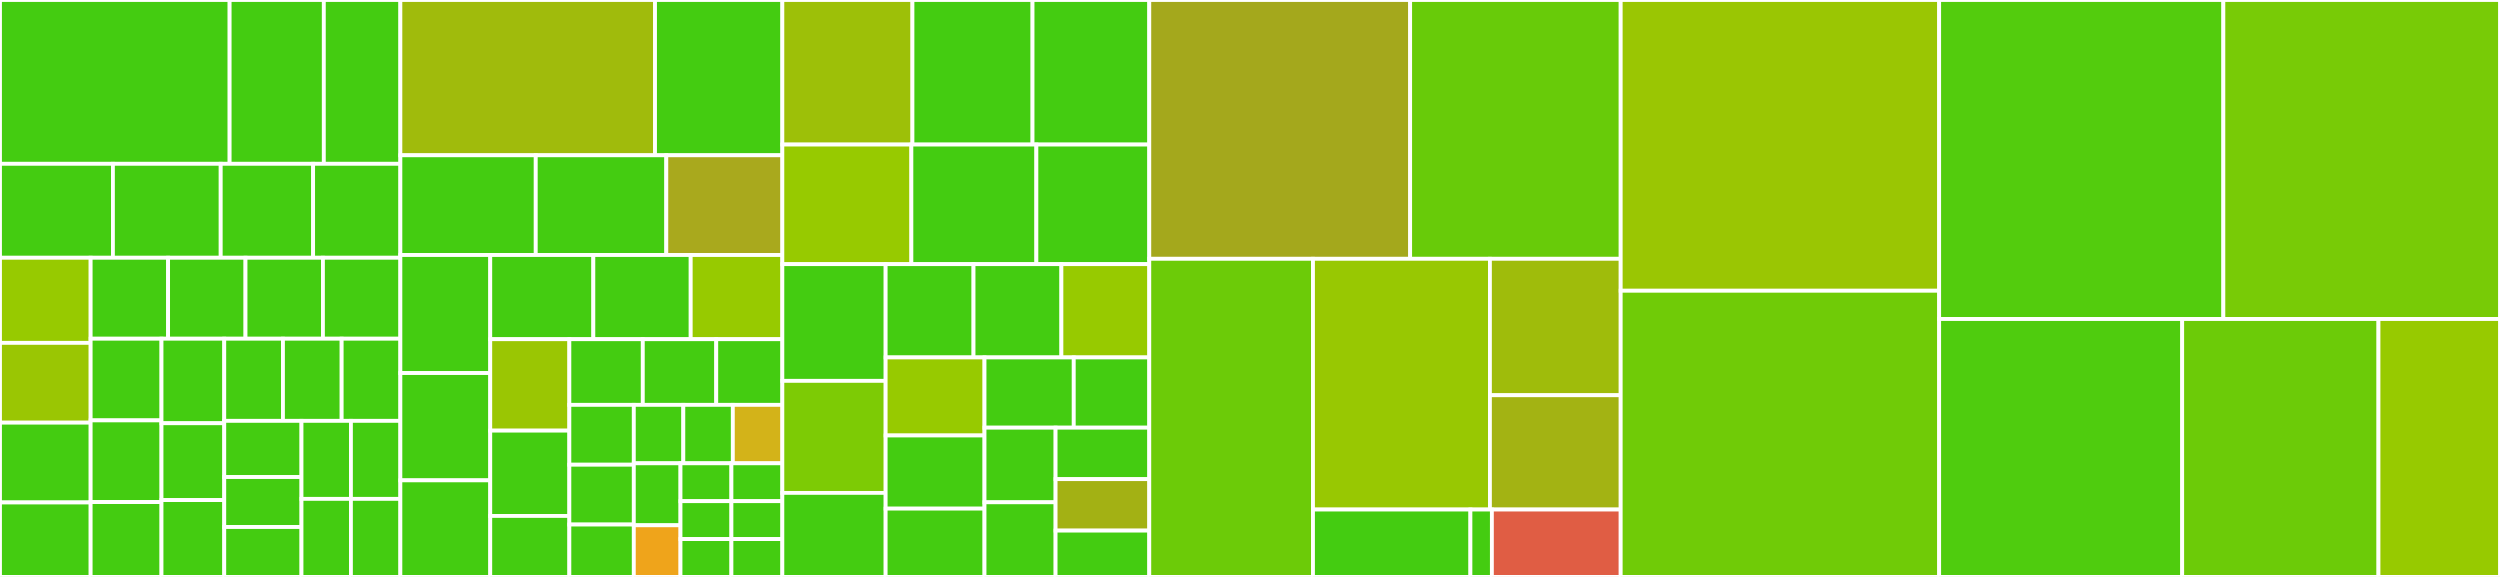 <svg baseProfile="full" width="650" height="150" viewBox="0 0 650 150" version="1.1"
xmlns="http://www.w3.org/2000/svg" xmlns:ev="http://www.w3.org/2001/xml-events"
xmlns:xlink="http://www.w3.org/1999/xlink">

<rect x="0" y="0" width="650" height="150" fill="#333333" stroke="none"/>

<style>rect.s{mask:url(#mask);}</style>
<defs>
  <pattern id="white" width="4" height="4" patternUnits="userSpaceOnUse" patternTransform="rotate(45)">
    <rect width="2" height="2" transform="translate(0,0)" fill="white"></rect>
  </pattern>
  <mask id="mask">
    <rect x="0" y="0" width="100%" height="100%" fill="url(#white)"></rect>
  </mask>
</defs>

<rect x="0" y="0" width="59.702" height="42.589" fill="#4c1" stroke="white" stroke-width="1" class=" tooltipped" data-content="common/bucket/putBucketLifecycle.js"><title>common/bucket/putBucketLifecycle.js</title></rect>
<rect x="59.702" y="0" width="24.493" height="42.589" fill="#4c1" stroke="white" stroke-width="1" class=" tooltipped" data-content="common/bucket/index.js"><title>common/bucket/index.js</title></rect>
<rect x="84.195" y="0" width="19.901" height="42.589" fill="#4c1" stroke="white" stroke-width="1" class=" tooltipped" data-content="common/bucket/putBucketWebsite.js"><title>common/bucket/putBucketWebsite.js</title></rect>
<rect x="0" y="42.589" width="29.36" height="24.426" fill="#4c1" stroke="white" stroke-width="1" class=" tooltipped" data-content="common/bucket/getBucketLifecycle.js"><title>common/bucket/getBucketLifecycle.js</title></rect>
<rect x="29.36" y="42.589" width="28.026" height="24.426" fill="#4c1" stroke="white" stroke-width="1" class=" tooltipped" data-content="common/bucket/putBucket.js"><title>common/bucket/putBucket.js</title></rect>
<rect x="57.386" y="42.589" width="24.022" height="24.426" fill="#4c1" stroke="white" stroke-width="1" class=" tooltipped" data-content="common/bucket/putBucketInventory.js"><title>common/bucket/putBucketInventory.js</title></rect>
<rect x="81.408" y="42.589" width="22.688" height="24.426" fill="#4c1" stroke="white" stroke-width="1" class=" tooltipped" data-content="common/bucket/putBucketRequestPayment.js"><title>common/bucket/putBucketRequestPayment.js</title></rect>
<rect x="0" y="67.015" width="23.569" height="22.129" fill="#97ca00" stroke="white" stroke-width="1" class=" tooltipped" data-content="common/bucket/putBucketEncryption.js"><title>common/bucket/putBucketEncryption.js</title></rect>
<rect x="0" y="89.144" width="23.569" height="20.746" fill="#9ac603" stroke="white" stroke-width="1" class=" tooltipped" data-content="common/bucket/getBucketWebsite.js"><title>common/bucket/getBucketWebsite.js</title></rect>
<rect x="0" y="109.89" width="23.569" height="20.746" fill="#4c1" stroke="white" stroke-width="1" class=" tooltipped" data-content="common/bucket/putBucketTags.js"><title>common/bucket/putBucketTags.js</title></rect>
<rect x="0" y="130.637" width="23.569" height="19.363" fill="#4c1" stroke="white" stroke-width="1" class=" tooltipped" data-content="common/bucket/listBucketInventory.js"><title>common/bucket/listBucketInventory.js</title></rect>
<rect x="23.569" y="67.015" width="20.132" height="21.05" fill="#4c1" stroke="white" stroke-width="1" class=" tooltipped" data-content="common/bucket/extendBucketWorm.js"><title>common/bucket/extendBucketWorm.js</title></rect>
<rect x="43.701" y="67.015" width="20.132" height="21.05" fill="#4c1" stroke="white" stroke-width="1" class=" tooltipped" data-content="common/bucket/initiateBucketWorm.js"><title>common/bucket/initiateBucketWorm.js</title></rect>
<rect x="63.832" y="67.015" width="20.132" height="21.05" fill="#4c1" stroke="white" stroke-width="1" class=" tooltipped" data-content="common/bucket/putBucketPolicy.js"><title>common/bucket/putBucketPolicy.js</title></rect>
<rect x="83.964" y="67.015" width="20.132" height="21.05" fill="#4c1" stroke="white" stroke-width="1" class=" tooltipped" data-content="common/bucket/putBucketVersioning.js"><title>common/bucket/putBucketVersioning.js</title></rect>
<rect x="23.569" y="88.065" width="18.421" height="21.235" fill="#4c1" stroke="white" stroke-width="1" class=" tooltipped" data-content="common/bucket/getBucketInventory.js"><title>common/bucket/getBucketInventory.js</title></rect>
<rect x="23.569" y="109.3" width="18.421" height="21.235" fill="#4c1" stroke="white" stroke-width="1" class=" tooltipped" data-content="common/bucket/getBucketWorm.js"><title>common/bucket/getBucketWorm.js</title></rect>
<rect x="23.569" y="130.535" width="18.421" height="19.465" fill="#4c1" stroke="white" stroke-width="1" class=" tooltipped" data-content="common/bucket/getBucketPolicy.js"><title>common/bucket/getBucketPolicy.js</title></rect>
<rect x="41.99" y="88.065" width="16.316" height="21.977" fill="#4c1" stroke="white" stroke-width="1" class=" tooltipped" data-content="common/bucket/getBucketStat.js"><title>common/bucket/getBucketStat.js</title></rect>
<rect x="41.99" y="110.042" width="16.316" height="19.979" fill="#4c1" stroke="white" stroke-width="1" class=" tooltipped" data-content="common/bucket/deleteBucketInventory.js"><title>common/bucket/deleteBucketInventory.js</title></rect>
<rect x="41.99" y="130.021" width="16.316" height="19.979" fill="#4c1" stroke="white" stroke-width="1" class=" tooltipped" data-content="common/bucket/getBucketEncryption.js"><title>common/bucket/getBucketEncryption.js</title></rect>
<rect x="58.306" y="88.065" width="15.263" height="21.357" fill="#4c1" stroke="white" stroke-width="1" class=" tooltipped" data-content="common/bucket/getBucketRequestPayment.js"><title>common/bucket/getBucketRequestPayment.js</title></rect>
<rect x="73.569" y="88.065" width="15.263" height="21.357" fill="#4c1" stroke="white" stroke-width="1" class=" tooltipped" data-content="common/bucket/getBucketTags.js"><title>common/bucket/getBucketTags.js</title></rect>
<rect x="88.832" y="88.065" width="15.263" height="21.357" fill="#4c1" stroke="white" stroke-width="1" class=" tooltipped" data-content="common/bucket/getBucketVersioning.js"><title>common/bucket/getBucketVersioning.js</title></rect>
<rect x="58.306" y="109.422" width="20.083" height="14.608" fill="#4c1" stroke="white" stroke-width="1" class=" tooltipped" data-content="common/bucket/deleteBucketEncryption.js"><title>common/bucket/deleteBucketEncryption.js</title></rect>
<rect x="58.306" y="124.03" width="20.083" height="12.985" fill="#4c1" stroke="white" stroke-width="1" class=" tooltipped" data-content="common/bucket/abortBucketWorm.js"><title>common/bucket/abortBucketWorm.js</title></rect>
<rect x="58.306" y="137.015" width="20.083" height="12.985" fill="#4c1" stroke="white" stroke-width="1" class=" tooltipped" data-content="common/bucket/completeBucketWorm.js"><title>common/bucket/completeBucketWorm.js</title></rect>
<rect x="78.389" y="109.422" width="12.853" height="20.289" fill="#4c1" stroke="white" stroke-width="1" class=" tooltipped" data-content="common/bucket/deleteBucketLifecycle.js"><title>common/bucket/deleteBucketLifecycle.js</title></rect>
<rect x="91.242" y="109.422" width="12.853" height="20.289" fill="#4c1" stroke="white" stroke-width="1" class=" tooltipped" data-content="common/bucket/deleteBucketPolicy.js"><title>common/bucket/deleteBucketPolicy.js</title></rect>
<rect x="78.389" y="129.711" width="12.853" height="20.289" fill="#4c1" stroke="white" stroke-width="1" class=" tooltipped" data-content="common/bucket/deleteBucketTags.js"><title>common/bucket/deleteBucketTags.js</title></rect>
<rect x="91.242" y="129.711" width="12.853" height="20.289" fill="#4c1" stroke="white" stroke-width="1" class=" tooltipped" data-content="common/bucket/deleteBucketWebsite.js"><title>common/bucket/deleteBucketWebsite.js</title></rect>
<rect x="104.096" y="0" width="66.21" height="40.372" fill="#a0bb0c" stroke="white" stroke-width="1" class=" tooltipped" data-content="common/utils/createRequest.js"><title>common/utils/createRequest.js</title></rect>
<rect x="170.305" y="0" width="33.105" height="40.372" fill="#4c1" stroke="white" stroke-width="1" class=" tooltipped" data-content="common/utils/dataFix.js"><title>common/utils/dataFix.js</title></rect>
<rect x="104.096" y="40.372" width="35.2" height="25.93" fill="#4c1" stroke="white" stroke-width="1" class=" tooltipped" data-content="common/utils/formatInventoryConfig.js"><title>common/utils/formatInventoryConfig.js</title></rect>
<rect x="139.296" y="40.372" width="33.943" height="25.93" fill="#4c1" stroke="white" stroke-width="1" class=" tooltipped" data-content="common/utils/deepCopy.js"><title>common/utils/deepCopy.js</title></rect>
<rect x="173.239" y="40.372" width="30.172" height="25.93" fill="#a9a91d" stroke="white" stroke-width="1" class=" tooltipped" data-content="common/utils/setSTSToken.js"><title>common/utils/setSTSToken.js</title></rect>
<rect x="104.096" y="66.302" width="23.368" height="30.689" fill="#4c1" stroke="white" stroke-width="1" class=" tooltipped" data-content="common/utils/obj2xml.js"><title>common/utils/obj2xml.js</title></rect>
<rect x="104.096" y="96.991" width="23.368" height="27.899" fill="#4c1" stroke="white" stroke-width="1" class=" tooltipped" data-content="common/utils/formatObjKey.js"><title>common/utils/formatObjKey.js</title></rect>
<rect x="104.096" y="124.891" width="23.368" height="25.109" fill="#4c1" stroke="white" stroke-width="1" class=" tooltipped" data-content="common/utils/checkBucketTag.js"><title>common/utils/checkBucketTag.js</title></rect>
<rect x="127.464" y="66.302" width="26.805" height="21.89" fill="#4c1" stroke="white" stroke-width="1" class=" tooltipped" data-content="common/utils/checkObjectTag.js"><title>common/utils/checkObjectTag.js</title></rect>
<rect x="154.268" y="66.302" width="25.315" height="21.89" fill="#4c1" stroke="white" stroke-width="1" class=" tooltipped" data-content="common/utils/retry.js"><title>common/utils/retry.js</title></rect>
<rect x="179.584" y="66.302" width="23.826" height="21.89" fill="#97ca00" stroke="white" stroke-width="1" class=" tooltipped" data-content="common/utils/checkConfigValid.js"><title>common/utils/checkConfigValid.js</title></rect>
<rect x="127.464" y="88.192" width="20.569" height="23.772" fill="#9ac603" stroke="white" stroke-width="1" class=" tooltipped" data-content="common/utils/formatTag.js"><title>common/utils/formatTag.js</title></rect>
<rect x="127.464" y="111.964" width="20.569" height="22.187" fill="#4c1" stroke="white" stroke-width="1" class=" tooltipped" data-content="common/utils/setRegion.js"><title>common/utils/setRegion.js</title></rect>
<rect x="127.464" y="134.152" width="20.569" height="15.848" fill="#4c1" stroke="white" stroke-width="1" class=" tooltipped" data-content="common/utils/getStrBytesCount.js"><title>common/utils/getStrBytesCount.js</title></rect>
<rect x="148.033" y="88.192" width="19.096" height="17.071" fill="#4c1" stroke="white" stroke-width="1" class=" tooltipped" data-content="common/utils/parseRestoreInfo.js"><title>common/utils/parseRestoreInfo.js</title></rect>
<rect x="167.128" y="88.192" width="19.096" height="17.071" fill="#4c1" stroke="white" stroke-width="1" class=" tooltipped" data-content="common/utils/policy2Str.js"><title>common/utils/policy2Str.js</title></rect>
<rect x="186.224" y="88.192" width="17.186" height="17.071" fill="#4c1" stroke="white" stroke-width="1" class=" tooltipped" data-content="common/utils/lowercaseKeyHeader.js"><title>common/utils/lowercaseKeyHeader.js</title></rect>
<rect x="148.033" y="105.263" width="16.759" height="15.561" fill="#4c1" stroke="white" stroke-width="1" class=" tooltipped" data-content="common/utils/checkValid.js"><title>common/utils/checkValid.js</title></rect>
<rect x="148.033" y="120.824" width="16.759" height="15.561" fill="#4c1" stroke="white" stroke-width="1" class=" tooltipped" data-content="common/utils/encodeString.js"><title>common/utils/encodeString.js</title></rect>
<rect x="148.033" y="136.384" width="16.759" height="13.616" fill="#4c1" stroke="white" stroke-width="1" class=" tooltipped" data-content="common/utils/omit.js"><title>common/utils/omit.js</title></rect>
<rect x="164.792" y="105.263" width="12.873" height="15.194" fill="#4c1" stroke="white" stroke-width="1" class=" tooltipped" data-content="common/utils/checkBucketName.js"><title>common/utils/checkBucketName.js</title></rect>
<rect x="177.664" y="105.263" width="12.873" height="15.194" fill="#4c1" stroke="white" stroke-width="1" class=" tooltipped" data-content="common/utils/encoder.js"><title>common/utils/encoder.js</title></rect>
<rect x="190.537" y="105.263" width="12.873" height="15.194" fill="#d3b319" stroke="white" stroke-width="1" class=" tooltipped" data-content="common/utils/isDingTalk.js"><title>common/utils/isDingTalk.js</title></rect>
<rect x="164.792" y="120.457" width="12.137" height="16.115" fill="#4c1" stroke="white" stroke-width="1" class=" tooltipped" data-content="common/utils/isIP.js"><title>common/utils/isIP.js</title></rect>
<rect x="164.792" y="136.571" width="12.137" height="13.429" fill="#efa41b" stroke="white" stroke-width="1" class=" tooltipped" data-content="common/utils/checkEnv.js"><title>common/utils/checkEnv.js</title></rect>
<rect x="176.929" y="120.457" width="13.241" height="9.848" fill="#4c1" stroke="white" stroke-width="1" class=" tooltipped" data-content="common/utils/getStandardRegion.js"><title>common/utils/getStandardRegion.js</title></rect>
<rect x="190.17" y="120.457" width="13.241" height="9.848" fill="#4c1" stroke="white" stroke-width="1" class=" tooltipped" data-content="common/utils/isArray.js"><title>common/utils/isArray.js</title></rect>
<rect x="176.929" y="130.304" width="13.241" height="9.848" fill="#4c1" stroke="white" stroke-width="1" class=" tooltipped" data-content="common/utils/isBuffer.js"><title>common/utils/isBuffer.js</title></rect>
<rect x="176.929" y="140.152" width="13.241" height="9.848" fill="#4c1" stroke="white" stroke-width="1" class=" tooltipped" data-content="common/utils/isFile.js"><title>common/utils/isFile.js</title></rect>
<rect x="190.17" y="130.304" width="13.241" height="9.848" fill="#4c1" stroke="white" stroke-width="1" class=" tooltipped" data-content="common/utils/isFunction.js"><title>common/utils/isFunction.js</title></rect>
<rect x="190.17" y="140.152" width="13.241" height="9.848" fill="#4c1" stroke="white" stroke-width="1" class=" tooltipped" data-content="common/utils/isObject.js"><title>common/utils/isObject.js</title></rect>
<rect x="203.41" y="0" width="33.825" height="37.585" fill="#9dc008" stroke="white" stroke-width="1" class=" tooltipped" data-content="common/object/getBucketVersions.js"><title>common/object/getBucketVersions.js</title></rect>
<rect x="237.235" y="0" width="31.223" height="37.585" fill="#4c1" stroke="white" stroke-width="1" class=" tooltipped" data-content="common/object/copyObject.js"><title>common/object/copyObject.js</title></rect>
<rect x="268.458" y="0" width="30.355" height="37.585" fill="#4c1" stroke="white" stroke-width="1" class=" tooltipped" data-content="common/object/get.js"><title>common/object/get.js</title></rect>
<rect x="203.41" y="37.585" width="33.548" height="31.093" fill="#97ca00" stroke="white" stroke-width="1" class=" tooltipped" data-content="common/object/deleteMulti.js"><title>common/object/deleteMulti.js</title></rect>
<rect x="236.958" y="37.585" width="32.5" height="31.093" fill="#4c1" stroke="white" stroke-width="1" class=" tooltipped" data-content="common/object/signatureUrlV4.js"><title>common/object/signatureUrlV4.js</title></rect>
<rect x="269.458" y="37.585" width="29.355" height="31.093" fill="#4c1" stroke="white" stroke-width="1" class=" tooltipped" data-content="common/object/asyncSignatureUrl.js"><title>common/object/asyncSignatureUrl.js</title></rect>
<rect x="203.41" y="68.679" width="26.857" height="30.344" fill="#4c1" stroke="white" stroke-width="1" class=" tooltipped" data-content="common/object/index.js"><title>common/object/index.js</title></rect>
<rect x="203.41" y="99.023" width="26.857" height="29.13" fill="#7dcb05" stroke="white" stroke-width="1" class=" tooltipped" data-content="common/object/signatureUrl.js"><title>common/object/signatureUrl.js</title></rect>
<rect x="203.41" y="128.153" width="26.857" height="21.847" fill="#4c1" stroke="white" stroke-width="1" class=" tooltipped" data-content="common/object/head.js"><title>common/object/head.js</title></rect>
<rect x="230.267" y="68.679" width="22.849" height="24.254" fill="#4c1" stroke="white" stroke-width="1" class=" tooltipped" data-content="common/object/getObjectTagging.js"><title>common/object/getObjectTagging.js</title></rect>
<rect x="253.116" y="68.679" width="22.849" height="24.254" fill="#4c1" stroke="white" stroke-width="1" class=" tooltipped" data-content="common/object/putObjectTagging.js"><title>common/object/putObjectTagging.js</title></rect>
<rect x="275.965" y="68.679" width="22.849" height="24.254" fill="#97ca00" stroke="white" stroke-width="1" class=" tooltipped" data-content="common/object/putSymlink.js"><title>common/object/putSymlink.js</title></rect>
<rect x="230.267" y="92.933" width="25.705" height="20.291" fill="#97ca00" stroke="white" stroke-width="1" class=" tooltipped" data-content="common/object/generateObjectUrl.js"><title>common/object/generateObjectUrl.js</title></rect>
<rect x="230.267" y="113.223" width="25.705" height="19.022" fill="#4c1" stroke="white" stroke-width="1" class=" tooltipped" data-content="common/object/calculatePostSignature.js"><title>common/object/calculatePostSignature.js</title></rect>
<rect x="230.267" y="132.246" width="25.705" height="17.754" fill="#4c1" stroke="white" stroke-width="1" class=" tooltipped" data-content="common/object/signPostObjectPolicyV4.js"><title>common/object/signPostObjectPolicyV4.js</title></rect>
<rect x="255.972" y="92.933" width="23.206" height="18.262" fill="#4c1" stroke="white" stroke-width="1" class=" tooltipped" data-content="common/object/putACL.js"><title>common/object/putACL.js</title></rect>
<rect x="279.178" y="92.933" width="19.636" height="18.262" fill="#4c1" stroke="white" stroke-width="1" class=" tooltipped" data-content="common/object/getACL.js"><title>common/object/getACL.js</title></rect>
<rect x="255.972" y="111.194" width="18.48" height="19.403" fill="#4c1" stroke="white" stroke-width="1" class=" tooltipped" data-content="common/object/getObjectMeta.js"><title>common/object/getObjectMeta.js</title></rect>
<rect x="255.972" y="130.597" width="18.48" height="19.403" fill="#4c1" stroke="white" stroke-width="1" class=" tooltipped" data-content="common/object/getSymlink.js"><title>common/object/getSymlink.js</title></rect>
<rect x="274.452" y="111.194" width="24.361" height="13.381" fill="#4c1" stroke="white" stroke-width="1" class=" tooltipped" data-content="common/object/deleteObjectTagging.js"><title>common/object/deleteObjectTagging.js</title></rect>
<rect x="274.452" y="124.575" width="24.361" height="13.381" fill="#a3b114" stroke="white" stroke-width="1" class=" tooltipped" data-content="common/object/getObjectUrl.js"><title>common/object/getObjectUrl.js</title></rect>
<rect x="274.452" y="137.957" width="24.361" height="12.043" fill="#4c1" stroke="white" stroke-width="1" class=" tooltipped" data-content="common/object/delete.js"><title>common/object/delete.js</title></rect>
<rect x="298.813" y="0" width="67.824" height="67.287" fill="#a4a81c" stroke="white" stroke-width="1" class=" tooltipped" data-content="common/signUtils.js"><title>common/signUtils.js</title></rect>
<rect x="366.637" y="0" width="54.744" height="67.287" fill="#68cb09" stroke="white" stroke-width="1" class=" tooltipped" data-content="common/multipart.js"><title>common/multipart.js</title></rect>
<rect x="298.813" y="67.287" width="42.564" height="82.713" fill="#6ccb08" stroke="white" stroke-width="1" class=" tooltipped" data-content="common/multipart-copy.js"><title>common/multipart-copy.js</title></rect>
<rect x="341.377" y="67.287" width="46.002" height="65.192" fill="#98c802" stroke="white" stroke-width="1" class=" tooltipped" data-content="common/parallel.js"><title>common/parallel.js</title></rect>
<rect x="387.379" y="67.287" width="34.002" height="35.472" fill="#9fbc0b" stroke="white" stroke-width="1" class=" tooltipped" data-content="common/client/getReqUrl.js"><title>common/client/getReqUrl.js</title></rect>
<rect x="387.379" y="102.76" width="34.002" height="29.72" fill="#a3b313" stroke="white" stroke-width="1" class=" tooltipped" data-content="common/client/initOptions.js"><title>common/client/initOptions.js</title></rect>
<rect x="341.377" y="132.48" width="40.932" height="17.52" fill="#4c1" stroke="white" stroke-width="1" class=" tooltipped" data-content="common/image/processObjectSave.js"><title>common/image/processObjectSave.js</title></rect>
<rect x="382.309" y="132.48" width="5.582" height="17.52" fill="#4c1" stroke="white" stroke-width="1" class=" tooltipped" data-content="common/image/index.js"><title>common/image/index.js</title></rect>
<rect x="387.891" y="132.48" width="33.49" height="17.52" fill="#e05d44" stroke="white" stroke-width="1" class=" tooltipped" data-content="common/callback.js"><title>common/callback.js</title></rect>
<rect x="421.381" y="0" width="82.798" height="75.591" fill="#9ac603" stroke="white" stroke-width="1" class=" tooltipped" data-content="managed-upload.js"><title>managed-upload.js</title></rect>
<rect x="421.381" y="75.591" width="82.798" height="74.409" fill="#70cb07" stroke="white" stroke-width="1" class=" tooltipped" data-content="object.js"><title>object.js</title></rect>
<rect x="504.179" y="0" width="73.893" height="82.936" fill="#53cc0d" stroke="white" stroke-width="1" class=" tooltipped" data-content="bucket.js"><title>bucket.js</title></rect>
<rect x="578.072" y="0" width="71.928" height="82.936" fill="#78cb06" stroke="white" stroke-width="1" class=" tooltipped" data-content="client.js"><title>client.js</title></rect>
<rect x="504.179" y="82.936" width="63.189" height="67.064" fill="#4fcc0e" stroke="white" stroke-width="1" class=" tooltipped" data-content="cluster.js"><title>cluster.js</title></rect>
<rect x="567.368" y="82.936" width="51.037" height="67.064" fill="#6ccb08" stroke="white" stroke-width="1" class=" tooltipped" data-content="rtmp.js"><title>rtmp.js</title></rect>
<rect x="618.405" y="82.936" width="31.595" height="67.064" fill="#97ca00" stroke="white" stroke-width="1" class=" tooltipped" data-content="sts.js"><title>sts.js</title></rect>
</svg>